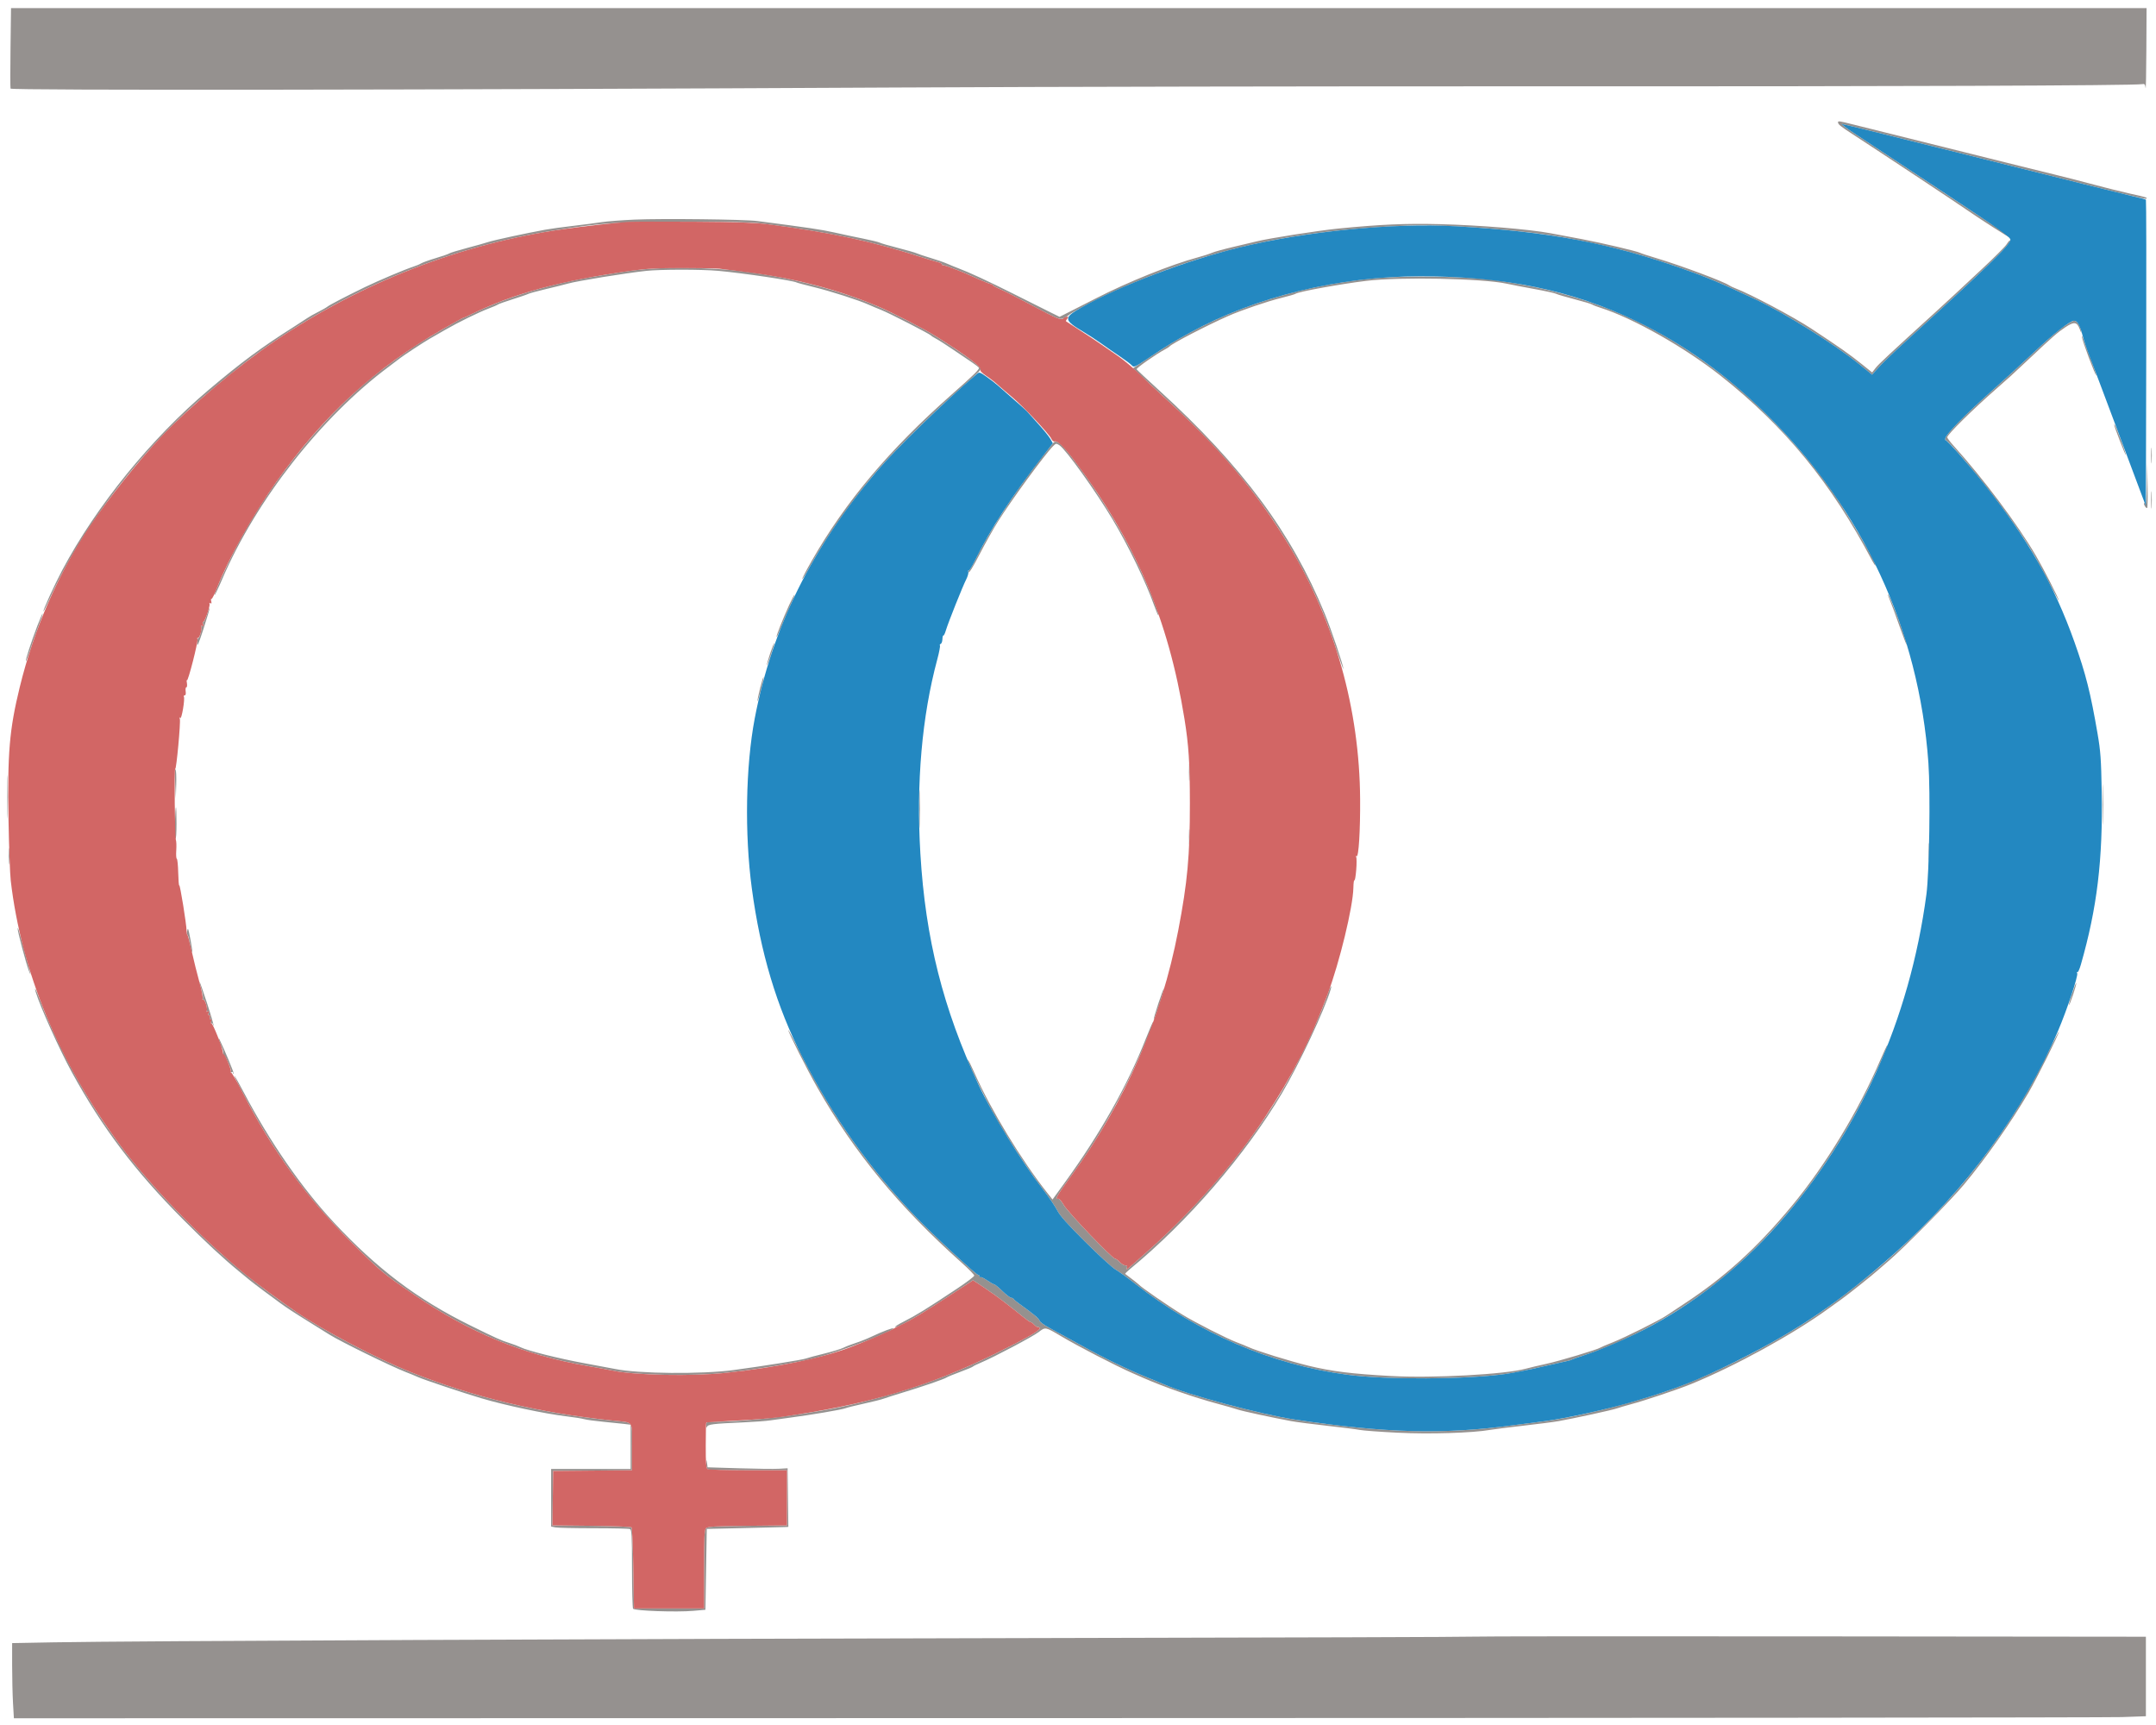 <svg xmlns="http://www.w3.org/2000/svg" width="1600" height="1280" viewBox="0 0 1600 1280" version="1.1">
  <path
    d="M 7.807 35.250 C 7.601 51.337, 7.606 65.057, 7.818 65.738 C 8.256 67.142, 315.644 66.765, 666 64.931 C 773.525 64.368, 987.725 63.974, 1142 64.054 C 1400.537 64.189, 1584.337 63.526, 1589.686 62.438 C 1591.522 62.065, 1591.937 62.515, 1592.276 65.247 C 1592.498 67.036, 1592.752 54.438, 1592.840 37.250 L 1593 6 800.591 6 L 8.182 6 7.807 35.250 M 1364.015 90.750 C 1364.046 92.274, 1365.700 93.630, 1374.500 99.351 C 1395.335 112.895, 1451.364 150.024, 1458.500 155.015 C 1468.277 161.854, 1491.564 176.769, 1491.916 176.417 C 1492.146 176.188, 1492.146 175.850, 1491.917 175.666 C 1491.295 175.167, 1386.006 105.432, 1375 98.230 C 1369.775 94.810, 1366.175 92.013, 1367 92.013 C 1367.825 92.014, 1414.400 103.536, 1470.500 117.617 C 1577.964 144.592, 1592.244 148.067, 1592.917 147.408 C 1593.717 146.624, 1592.419 146.222, 1581 143.715 C 1574.675 142.326, 1562.525 139.311, 1554 137.014 C 1545.475 134.718, 1532.200 131.310, 1524.500 129.440 C 1510.747 126.101, 1494.753 122.138, 1462 113.955 C 1423.208 104.263, 1412.662 101.637, 1398 98.022 C 1389.475 95.920, 1378.759 93.255, 1374.187 92.100 C 1365.028 89.786, 1363.993 89.649, 1364.015 90.750 M 471 162.951 C 461.375 163.373, 450.350 164.222, 446.500 164.837 C 442.650 165.453, 433.200 166.686, 425.500 167.577 C 417.800 168.468, 408.350 169.771, 404.500 170.473 C 390.552 173.014, 366.421 178.220, 362.506 179.532 C 360.303 180.270, 353.100 182.301, 346.500 184.045 C 339.900 185.789, 334.050 187.573, 333.500 188.009 C 332.950 188.445, 328.450 190.016, 323.500 191.499 C 318.550 192.983, 313.600 194.760, 312.500 195.447 C 311.400 196.134, 308.700 197.266, 306.500 197.962 C 300.774 199.774, 280.243 208.465, 270.662 213.132 C 256.489 220.036, 244.554 226.249, 243 227.533 C 242.175 228.214, 239.047 230.002, 236.049 231.505 C 233.051 233.008, 229.451 235.038, 228.049 236.017 C 226.647 236.996, 222.125 239.936, 218 242.549 C 194.039 257.731, 179.295 268.641, 155 289.165 C 112.188 325.333, 71.601 375.270, 46.225 423 C 40.578 433.621, 31.709 453.042, 32.255 453.589 C 32.451 453.784, 34.344 450.019, 36.464 445.222 C 57.575 397.446, 98.066 342.385, 140.804 303.335 C 153.037 292.158, 177.954 271.680, 190 262.903 C 255.302 215.324, 331.171 183.798, 411 171.072 C 447.332 165.280, 457.594 164.585, 507.500 164.541 C 540.805 164.512, 557.559 164.886, 565 165.825 C 614.355 172.056, 645.821 178.654, 683 190.570 C 688.775 192.420, 694.737 194.223, 696.250 194.576 C 697.763 194.928, 699 195.618, 699 196.108 C 699 196.599, 699.337 196.902, 699.750 196.783 C 700.691 196.511, 713.546 201.387, 721.500 205.034 C 729.444 208.676, 734.894 210.923, 735.656 210.871 C 735.997 210.848, 736.552 211.218, 736.888 211.692 C 737.225 212.167, 739.525 213.412, 742 214.460 C 744.475 215.508, 753.025 219.844, 761 224.095 C 785.885 237.362, 786.480 237.608, 789.712 235.941 C 791.245 235.150, 792.725 234.247, 793 233.934 C 794.515 232.209, 813.367 222.189, 825.025 216.913 C 895.202 185.150, 958.716 170.822, 1044.500 167.403 C 1073.610 166.242, 1130.942 170.686, 1162.486 176.549 C 1194.816 182.557, 1218.247 188.735, 1247.500 198.962 C 1266.175 205.492, 1276.692 209.896, 1302.473 221.984 C 1324.566 232.343, 1361.544 255.462, 1380.045 270.483 L 1389.334 278.025 1394.187 272.580 C 1396.856 269.585, 1406.118 260.704, 1414.770 252.844 C 1471.277 201.506, 1493.418 180.085, 1491.723 178.390 C 1491.451 178.118, 1490.308 179.381, 1489.184 181.197 C 1488.060 183.014, 1479.373 191.700, 1469.879 200.500 C 1460.384 209.300, 1451.694 217.400, 1450.567 218.500 C 1449.440 219.600, 1443.080 225.450, 1436.434 231.500 C 1401.610 263.199, 1394.075 270.235, 1391.817 273.162 L 1389.349 276.364 1381.969 270.432 C 1372.441 262.774, 1365.470 257.865, 1344.160 243.809 C 1331.192 235.255, 1298.962 218.142, 1288 213.990 C 1286.075 213.261, 1283.996 212.284, 1283.380 211.818 C 1279.792 209.104, 1247.536 197.030, 1229.385 191.606 C 1223.272 189.779, 1217.770 187.976, 1217.160 187.599 C 1215.432 186.531, 1187.885 180.053, 1174 177.449 C 1167.125 176.160, 1156.550 174.176, 1150.500 173.040 C 1134.748 170.084, 1097.573 167.041, 1068.400 166.321 C 1042.996 165.693, 1024.326 166.510, 993 169.617 C 978.359 171.070, 941.210 176.906, 932.500 179.122 C 930.300 179.682, 922.650 181.499, 915.500 183.161 C 908.350 184.823, 901.150 186.800, 899.500 187.554 C 897.850 188.309, 893.008 189.871, 888.741 191.026 C 868.837 196.414, 837.455 209.027, 813.652 221.206 C 807.518 224.344, 798.856 228.755, 794.403 231.007 L 786.305 235.103 778.640 231.301 C 774.425 229.211, 762.318 223.154, 751.738 217.841 C 733.413 208.641, 718.635 201.798, 711 198.977 C 709.075 198.266, 705.508 196.808, 703.072 195.736 C 700.637 194.665, 695.012 192.713, 690.572 191.398 C 686.133 190.084, 681.600 188.569, 680.500 188.032 C 679.400 187.495, 673.100 185.678, 666.500 183.995 C 659.900 182.312, 653.788 180.543, 652.919 180.065 C 652.049 179.586, 646.424 178.215, 640.419 177.020 C 634.413 175.824, 624.775 173.774, 619 172.465 C 609.957 170.414, 600.218 168.968, 562 163.999 C 552.498 162.764, 491.352 162.060, 471 162.951 M 489.500 199.076 C 474.494 199.773, 466.168 200.842, 439 205.555 C 405.623 211.346, 374.488 221.013, 349.255 233.421 C 346.370 234.839, 343.763 236, 343.462 236 C 342.371 236, 314.421 252.329, 307.053 257.271 C 297.246 263.849, 281.961 275.110, 275 280.885 C 237.289 312.173, 199.823 359.019, 175.738 405 C 168.578 418.669, 158.545 440.879, 159.225 441.558 C 159.459 441.793, 162.012 436.476, 164.897 429.742 C 189.962 371.248, 238.440 309.410, 288.396 272.210 C 292.303 269.300, 296.175 266.365, 297 265.686 C 298.994 264.046, 314.704 253.739, 318.500 251.581 C 320.150 250.643, 325.325 247.666, 330 244.966 C 340.167 239.095, 355.402 231.625, 363 228.788 C 366.025 227.658, 368.950 226.386, 369.500 225.961 C 370.050 225.536, 375 223.775, 380.500 222.047 C 386 220.320, 391.200 218.529, 392.055 218.067 C 392.910 217.605, 398.760 216.015, 405.055 214.533 C 411.350 213.052, 418.750 211.205, 421.500 210.430 C 428.571 208.436, 463.667 202.730, 479.500 201 C 489.833 199.871, 520.794 199.850, 533 200.964 C 551.292 202.633, 588.929 208.220, 591.156 209.596 C 591.608 209.876, 597.477 211.447, 604.198 213.088 C 616.672 216.135, 637.244 222.739, 644.581 226.053 C 646.825 227.066, 651.044 228.835, 653.955 229.982 C 659.915 232.331, 690.228 247.896, 691 249.004 C 691.275 249.398, 692.909 250.442, 694.630 251.324 C 696.352 252.206, 701.918 255.756, 706.999 259.214 C 712.080 262.671, 718.386 266.928, 721.012 268.672 C 723.638 270.417, 726.066 272.298, 726.408 272.851 C 727.068 273.919, 722.962 277.964, 706 292.959 C 659.955 333.665, 627.655 372.041, 602.553 415.865 C 598.342 423.216, 595.094 429.427, 595.334 429.667 C 595.574 429.907, 597.660 426.593, 599.970 422.302 C 611.515 400.853, 632.215 371.211, 650.810 349.500 C 662.190 336.212, 688.825 309.689, 708 292.550 C 730.061 272.831, 728.575 274.398, 726.999 272.499 C 724.294 269.240, 712.073 260.587, 694.576 249.542 C 685.029 243.515, 659.401 230.533, 647.500 225.694 C 612.643 211.522, 566.708 201.272, 530 199.475 C 508.798 198.437, 504.204 198.392, 489.500 199.076 M 1020 206.510 C 970.336 211.172, 922.178 225.397, 882.636 247.086 C 875.464 251.020, 868.449 255.022, 867.048 255.978 C 865.646 256.934, 859.151 261.217, 852.614 265.496 L 840.728 273.276 847.614 279.693 C 851.401 283.223, 858.533 289.799, 863.463 294.306 C 912.902 339.505, 945.012 380.013, 969.436 428 C 978.547 445.902, 984.422 460.019, 991.074 480 C 994.279 489.625, 996.923 496.981, 996.950 496.346 C 997.048 494.069, 987.934 467.102, 983.058 455.239 C 958.382 395.208, 921.788 345.880, 860.272 289.723 C 851.369 281.596, 843.827 274.530, 843.512 274.019 C 843.005 273.200, 858.374 262.461, 865 259.005 C 866.375 258.287, 867.725 257.401, 868 257.036 C 869.511 255.027, 895.644 241.476, 911.500 234.481 C 921.348 230.137, 940.851 223.495, 951 221.029 C 956.225 219.760, 960.950 218.380, 961.500 217.963 C 963.514 216.436, 994.739 210.745, 1014 208.394 C 1038.795 205.368, 1100.149 206.600, 1118 210.484 C 1121.575 211.262, 1130.944 213.061, 1138.819 214.484 C 1146.694 215.906, 1153.894 217.489, 1154.819 218.002 C 1155.744 218.515, 1161.896 220.335, 1168.491 222.045 C 1175.086 223.756, 1180.936 225.511, 1181.491 225.945 C 1182.046 226.380, 1184.975 227.519, 1188 228.476 C 1211.888 236.036, 1250.444 257.878, 1277 278.893 C 1324.946 316.836, 1358.959 358.368, 1389.456 416.211 C 1390.532 418.251, 1391.587 419.747, 1391.800 419.533 C 1392.784 418.550, 1373.824 385.656, 1362.674 369 C 1343.484 340.334, 1312.087 305.931, 1284.867 283.739 C 1232.086 240.711, 1179.670 217.906, 1111 208.093 C 1089.471 205.017, 1044.279 204.231, 1020 206.510 M 1530.564 242.954 C 1526.780 245.678, 1517.342 253.904, 1509.592 261.232 C 1501.841 268.561, 1487.381 281.798, 1477.457 290.649 C 1458.603 307.464, 1444.555 321.771, 1443.704 325.023 C 1443.430 326.073, 1443.523 326.835, 1443.912 326.716 C 1445.818 326.133, 1475.009 361.383, 1490.107 382.500 C 1503.953 401.865, 1509.409 410.760, 1520.163 431.500 C 1524.440 439.750, 1527.954 446.156, 1527.970 445.735 C 1528.020 444.456, 1516.439 421.809, 1510.906 412.367 C 1497.191 388.958, 1471.954 355.261, 1449.592 330.500 C 1447.109 327.750, 1445.074 325.050, 1445.071 324.500 C 1445.058 322.501, 1463.794 303.989, 1481.505 288.500 C 1491.435 279.817, 1492.257 279.065, 1506 266.135 C 1523.707 249.475, 1526.823 246.760, 1532.820 242.767 C 1539.272 238.471, 1541.369 238.784, 1543.457 244.354 C 1544.566 247.309, 1544.847 247.639, 1544.438 245.500 C 1543.647 241.363, 1541.298 238, 1539.199 238 C 1538.235 238, 1534.349 240.229, 1530.564 242.954 M 1545.116 250.255 C 1544.990 252.168, 1555.121 279.212, 1555.734 278.599 C 1555.941 278.392, 1553.882 272.435, 1551.159 265.361 C 1548.436 258.288, 1545.988 251.600, 1545.720 250.500 C 1545.323 248.873, 1545.210 248.827, 1545.116 250.255 M 1569 315.298 C 1569 316.594, 1577.280 338.053, 1577.641 337.692 C 1577.848 337.486, 1576.174 332.408, 1573.922 326.408 C 1570.099 316.226, 1569 313.745, 1569 315.298 M 781.572 328.722 C 757.826 357.725, 735.820 390.806, 723.387 416.191 C 721.315 420.422, 719.260 423.661, 718.821 423.389 C 718.382 423.118, 718.305 423.631, 718.650 424.529 C 719.073 425.634, 721.755 421.362, 726.935 411.331 C 731.147 403.174, 737.355 392.114, 740.729 386.753 C 750.614 371.051, 775.289 337.331, 781.420 331.146 C 783.645 328.901, 783.869 328.868, 786.265 330.438 C 790.999 333.540, 813.359 364.757, 825.774 385.597 C 837.671 405.568, 850.255 431.635, 856.527 449.304 C 858.041 453.567, 859.467 456.867, 859.697 456.637 C 860.450 455.883, 852.906 436.813, 845.599 421 C 834.328 396.608, 817.150 368.237, 798.674 343.500 C 787.850 329.007, 784.037 325.712, 781.572 328.722 M 1596.360 338 C 1596.360 343.225, 1596.529 345.363, 1596.735 342.750 C 1596.941 340.137, 1596.941 335.863, 1596.735 333.250 C 1596.529 330.637, 1596.360 332.775, 1596.360 338 M 1593.208 359.500 C 1593.047 370.274, 1592.653 375.010, 1592 374 C 1591.467 373.175, 1591.031 372.950, 1591.031 373.500 C 1591.031 375.045, 1592.821 377.512, 1593.471 376.862 C 1593.790 376.543, 1593.915 368.906, 1593.749 359.891 L 1593.447 343.500 1593.208 359.500 M 1596.370 371 C 1596.370 376.775, 1596.535 379.137, 1596.737 376.250 C 1596.939 373.363, 1596.939 368.637, 1596.737 365.750 C 1596.535 362.863, 1596.370 365.225, 1596.370 371 M 585.687 448.858 C 580.868 459.399, 575.829 472.162, 576.300 472.633 C 576.508 472.842, 577.947 469.747, 579.496 465.756 C 581.045 461.765, 584.046 454.716, 586.164 450.092 C 588.283 445.467, 589.855 441.521, 589.656 441.323 C 589.458 441.125, 587.672 444.515, 585.687 448.858 M 1401.082 441.128 C 1401.037 441.473, 1401.744 443.498, 1402.653 445.628 C 1403.562 447.758, 1406.689 456.250, 1409.601 464.500 C 1412.514 472.750, 1414.920 478.971, 1414.948 478.325 C 1415.073 475.494, 1401.388 438.783, 1401.082 441.128 M 153.410 456.367 C 152.449 459.416, 151.331 461.705, 150.925 461.454 C 150.519 461.203, 150.440 461.968, 150.751 463.155 C 151.171 464.762, 150.980 465.106, 150.003 464.502 C 149.142 463.970, 148.932 464.081, 149.392 464.825 C 150.169 466.082, 148.056 474.149, 147.102 473.570 C 146.771 473.370, 146.430 475.072, 146.344 477.353 C 146.226 480.473, 147.391 477.793, 151.045 466.535 C 153.717 458.304, 155.735 451.402, 155.530 451.197 C 155.325 450.992, 154.371 453.319, 153.410 456.367 M 27.771 464.225 C 23.038 476.721, 18.701 490.035, 19.200 490.534 C 19.424 490.757, 20.872 487.016, 22.417 482.220 C 23.962 477.424, 26.759 469.496, 28.632 464.602 C 30.505 459.708, 31.867 455.534, 31.660 455.327 C 31.453 455.120, 29.703 459.124, 27.771 464.225 M 571.603 484.690 C 570.171 488.989, 569.034 492.955, 569.075 493.503 C 569.117 494.052, 570.462 490.708, 572.066 486.074 C 573.669 481.439, 574.807 477.473, 574.594 477.260 C 574.381 477.047, 573.035 480.391, 571.603 484.690 M 564.177 510.246 C 562.980 515.021, 562.041 519.506, 562.091 520.214 C 562.140 520.921, 563.254 517.450, 564.565 512.500 C 565.875 507.550, 566.815 503.064, 566.651 502.532 C 566.488 502, 565.375 505.471, 564.177 510.246 M 882.370 573 C 882.370 578.775, 882.535 581.138, 882.737 578.250 C 882.939 575.362, 882.939 570.638, 882.737 567.750 C 882.535 564.862, 882.370 567.225, 882.370 573 M 5.436 591.500 C 5.436 605.800, 5.577 611.511, 5.748 604.191 C 5.919 596.871, 5.918 585.171, 5.747 578.191 C 5.575 571.211, 5.435 577.200, 5.436 591.500 M 129.994 581.296 L 130.489 592.500 130.781 582.087 C 130.942 576.360, 130.720 571.318, 130.287 570.883 C 129.854 570.448, 129.722 575.134, 129.994 581.296 M 1560.432 597 C 1560.432 610.475, 1560.574 615.987, 1560.747 609.250 C 1560.920 602.513, 1560.920 591.487, 1560.747 584.750 C 1560.574 578.013, 1560.432 583.525, 1560.432 597 M 682.429 600.500 C 682.429 613.150, 682.573 618.187, 682.747 611.694 C 682.922 605.200, 682.921 594.850, 682.746 588.694 C 682.571 582.537, 682.428 587.850, 682.429 600.500 M 129.798 610.250 C 129.590 616.438, 129.775 621.928, 130.210 622.450 C 130.644 622.973, 131 617.910, 131 611.200 C 131 604.490, 130.815 599, 130.588 599 C 130.362 599, 130.007 604.063, 129.798 610.250 M 882.360 621 C 882.360 626.225, 882.529 628.362, 882.735 625.750 C 882.941 623.138, 882.941 618.862, 882.735 616.250 C 882.529 613.638, 882.360 615.775, 882.360 621 M 1431.370 632 C 1431.370 637.775, 1431.535 640.138, 1431.737 637.250 C 1431.939 634.362, 1431.939 629.638, 1431.737 626.750 C 1431.535 623.862, 1431.370 626.225, 1431.370 632 M 6.365 635.500 C 6.368 641, 6.536 643.122, 6.738 640.216 C 6.941 637.311, 6.939 632.811, 6.734 630.216 C 6.528 627.622, 6.363 630, 6.365 635.500 M 13.093 689 C 12.978 690.988, 19.473 715.408, 21.471 720.500 C 23.475 725.607, 23.015 723.496, 18.639 707.500 C 16.682 700.350, 14.654 692.925, 14.131 691 C 13.608 689.075, 13.141 688.175, 13.093 689 M 138.769 691.428 C 138.505 692.809, 138.605 693.744, 138.991 693.506 C 139.377 693.267, 140.258 696.235, 140.949 700.100 C 141.639 703.966, 142.421 706.912, 142.685 706.648 C 143.120 706.213, 140.159 689.900, 139.519 689.208 C 139.371 689.047, 139.033 690.046, 138.769 691.428 M 148.075 728.500 C 148.046 729.050, 148.701 731.739, 149.531 734.476 C 150.361 737.213, 150.811 740.049, 150.532 740.778 C 150.252 741.507, 150.401 741.870, 150.863 741.585 C 151.982 740.893, 154.288 748.726, 153.392 750.175 C 152.932 750.919, 153.142 751.030, 154.003 750.498 C 154.980 749.894, 155.171 750.238, 154.751 751.845 C 154.389 753.228, 154.569 753.766, 155.251 753.345 C 155.933 752.924, 156.112 753.462, 155.751 754.845 C 155.389 756.228, 155.569 756.766, 156.251 756.345 C 156.933 755.924, 157.112 756.462, 156.751 757.845 C 156.440 759.032, 156.595 759.751, 157.093 759.442 C 157.592 759.134, 158 759.434, 158 760.108 C 158 760.782, 158.200 761.133, 158.445 760.888 C 158.690 760.643, 156.469 753.031, 153.510 743.972 C 150.550 734.912, 148.105 727.950, 148.075 728.500 M 1537.727 737.227 C 1536.256 741.715, 1535.219 745.553, 1535.423 745.756 C 1535.627 745.960, 1537.011 742.470, 1538.500 738 C 1539.989 733.530, 1541.025 729.692, 1540.804 729.471 C 1540.583 729.250, 1539.198 732.740, 1537.727 737.227 M 985.420 737.250 C 980.242 752.871, 965.548 784.553, 954.252 804.452 C 931.074 845.284, 892.646 891.905, 853 927.288 C 835.091 943.271, 835.500 942.941, 836.299 940.750 C 836.756 939.496, 836.428 939, 835.143 939 C 834.156 939, 832.292 937.875, 831 936.500 C 829.708 935.125, 828.153 934, 827.544 934 C 825.500 934, 792.562 899.587, 789.500 894.253 C 787.785 891.265, 785.965 889.222, 785.250 889.482 C 782.448 890.502, 784.571 886.791, 794.871 872.665 C 810.098 851.783, 822.773 830.890, 835.011 806.500 C 844.570 787.451, 856.674 759.341, 855.726 758.393 C 855.517 758.183, 853.182 763.522, 850.538 770.256 C 836.725 805.438, 816.550 841.232, 789.652 878.282 L 781.098 890.065 776.919 884.782 C 758.030 860.902, 735.387 823.625, 723.446 796.749 C 720.818 790.836, 718.499 786.167, 718.292 786.375 C 717.566 787.100, 730.710 814.620, 737.934 827.500 C 747.054 843.762, 763.820 869.350, 774.019 882.575 C 778.293 888.116, 783.025 895.088, 784.535 898.068 C 786.530 902.007, 792.225 908.403, 805.390 921.493 C 815.350 931.397, 825.438 940.625, 827.807 942 C 830.176 943.375, 836.734 948.115, 842.381 952.533 C 889.661 989.526, 943.463 1012.593, 1000 1020.108 C 1028.865 1023.945, 1088.121 1023.635, 1117.500 1019.492 C 1123 1018.716, 1135.375 1016.248, 1145 1014.008 C 1154.625 1011.767, 1163.175 1009.823, 1164 1009.688 C 1164.825 1009.553, 1165.950 1009.178, 1166.500 1008.855 C 1167.050 1008.533, 1171.325 1007.023, 1176 1005.500 C 1210.015 994.424, 1248.107 973.080, 1278.488 948.074 C 1319.875 914.010, 1357.631 865.681, 1383.957 813.070 C 1391.378 798.240, 1401.289 775.955, 1400.717 775.384 C 1400.520 775.186, 1398.194 780.082, 1395.549 786.262 C 1379.315 824.193, 1354.862 864.516, 1329.685 894.872 C 1303.742 926.150, 1280.218 947.510, 1249.500 967.679 C 1244 971.290, 1238.309 975.069, 1236.853 976.076 C 1232.079 979.379, 1205.685 992.559, 1197 995.977 C 1192.325 997.817, 1188.050 999.637, 1187.500 1000.022 C 1185.481 1001.436, 1157.203 1009.918, 1147.500 1012.019 C 1142 1013.211, 1135.250 1014.809, 1132.500 1015.570 C 1117.102 1019.836, 1063.696 1022.746, 1032.253 1021.032 C 1003.414 1019.460, 988.229 1017.580, 971.429 1013.500 C 957.315 1010.072, 932.479 1002.366, 926.500 999.560 C 924.850 998.785, 920.933 997.193, 917.795 996.021 C 910.575 993.324, 887.253 981.462, 877.745 975.651 C 866.720 968.912, 846.741 955.119, 845 953.044 C 844.601 952.569, 841.039 949.787, 835.056 945.279 C 834.811 945.095, 836.378 943.495, 838.538 941.722 C 881.356 906.584, 924.302 856.876, 951.478 811 C 964.125 789.651, 983.111 749.171, 987.477 734.250 C 988.813 729.680, 987.102 732.177, 985.420 737.250 M 859.613 744.613 C 857.525 750.958, 855.990 756.324, 856.203 756.536 C 856.416 756.749, 858.299 751.732, 860.387 745.387 C 862.475 739.042, 864.010 733.676, 863.797 733.464 C 863.584 733.251, 861.701 738.268, 859.613 744.613 M 26.555 736.250 C 29.950 747.330, 44.244 779.067, 53.251 795.522 C 75.879 836.862, 100.294 869.168, 135.912 904.898 C 153.114 922.155, 165.359 933.517, 177.511 943.500 C 180.189 945.700, 183.757 948.635, 185.440 950.021 C 187.123 951.408, 191.875 955.031, 196 958.073 C 200.125 961.116, 205.293 964.931, 207.484 966.552 C 212.461 970.236, 217.778 973.713, 230.500 981.606 C 236 985.019, 242.314 988.950, 244.532 990.342 C 252.754 995.503, 289.973 1013.762, 300.919 1018.004 C 303.900 1019.159, 308.175 1020.923, 310.419 1021.924 C 314.874 1023.910, 343.431 1033.460, 357 1037.501 C 374.597 1042.742, 404.539 1049.101, 420.500 1050.986 C 426 1051.635, 431.850 1052.564, 433.500 1053.050 C 435.150 1053.536, 441.450 1054.398, 447.500 1054.967 C 453.550 1055.535, 460.637 1056.268, 463.250 1056.594 L 468 1057.188 468 1073.594 L 468 1090 438.500 1090 L 409 1090 409 1111.375 L 409 1132.750 412.125 1133.375 C 413.844 1133.719, 426.632 1134, 440.543 1134 C 454.454 1134, 466.548 1134.273, 467.418 1134.607 C 468.809 1135.141, 469.002 1138.670, 469.015 1163.857 C 469.024 1179.611, 469.378 1193.046, 469.802 1193.713 C 470.802 1195.287, 502 1196.388, 514.500 1195.290 L 523.500 1194.500 524 1164.500 L 524.500 1134.500 552 1133.884 C 567.125 1133.545, 580.746 1133.207, 582.270 1133.134 L 585.039 1133 584.770 1111.250 L 584.500 1089.500 578.040 1089.866 C 574.486 1090.067, 561.124 1089.905, 548.345 1089.506 L 525.110 1088.780 524.715 1085.640 C 524.332 1082.594, 524.315 1082.609, 524.160 1086.143 C 524.050 1088.650, 524.493 1089.975, 525.582 1090.393 C 526.452 1090.727, 539.952 1091, 555.582 1091 L 584 1091 584 1111.457 L 584 1131.915 554.677 1132.207 C 530.182 1132.452, 525.119 1132.747, 523.927 1134 C 522.758 1135.229, 522.500 1140.748, 522.500 1164.500 L 522.500 1193.500 496.500 1193.500 L 470.500 1193.500 470 1163.832 C 469.725 1147.514, 469.126 1133.789, 468.668 1133.332 C 468.211 1132.874, 454.814 1132.362, 438.898 1132.194 L 409.959 1131.887 410.229 1111.694 L 410.500 1091.500 439.750 1091.235 L 469 1090.970 469 1073.593 C 469 1053.389, 470.837 1055.785, 454 1054.023 C 399.517 1048.321, 351.461 1036.764, 304.838 1018.150 C 279.575 1008.064, 240.203 987.394, 220 973.612 C 187.094 951.164, 161.831 929.873, 132.500 899.868 C 95.399 861.914, 69.421 825.897, 47.485 782 C 39.128 765.276, 33.066 751.598, 28.981 740.250 C 26.857 734.347, 25.068 731.398, 26.555 736.250 M 585.004 764.364 C 584.996 766.058, 598.975 793.733, 606.541 807 C 634.277 855.634, 667.073 895.372, 714.250 937.510 C 719.063 941.808, 723 945.868, 723 946.532 C 723 947.195, 717.263 951.546, 710.250 956.200 C 687.171 971.518, 680.178 975.837, 670.648 980.660 C 666.879 982.568, 664.021 984.355, 664.298 984.631 C 665.507 985.841, 681.938 976.348, 706.301 960.365 L 722.103 949.999 730.301 955.413 C 734.811 958.391, 741.425 963.124, 745 965.932 C 748.575 968.740, 751.965 971.366, 752.534 971.769 C 753.103 972.171, 755.883 974.413, 758.713 976.750 C 761.543 979.087, 764.271 981, 764.774 981 C 765.278 981, 766.488 981.882, 767.464 982.960 C 768.440 984.038, 769.691 984.826, 770.244 984.710 C 770.797 984.595, 771.427 984.975, 771.643 985.555 C 772.191 987.025, 762.711 992.491, 740.500 1003.512 C 705.930 1020.664, 675.966 1031.512, 636.555 1041.142 C 604.356 1049.009, 558.525 1054.894, 528.750 1054.985 C 524.210 1054.999, 524.005 1055.122, 524.116 1057.750 C 524.181 1059.299, 524.426 1059.768, 524.675 1058.823 C 525.183 1056.902, 529.029 1056.421, 551.832 1055.429 C 559.714 1055.086, 568.714 1054.414, 571.832 1053.936 C 574.949 1053.458, 581.325 1052.578, 586 1051.981 C 600.278 1050.157, 624.912 1045.993, 627.271 1045.004 C 628.497 1044.490, 634.800 1042.914, 641.278 1041.500 C 647.755 1040.086, 654.280 1038.449, 655.778 1037.863 C 657.275 1037.276, 663.450 1035.303, 669.500 1033.479 C 683.745 1029.184, 700.921 1023.287, 702.366 1022.196 C 702.990 1021.725, 707.550 1019.845, 712.500 1018.018 C 717.450 1016.191, 721.725 1014.403, 722 1014.045 C 722.275 1013.688, 724.975 1012.356, 728 1011.087 C 737.690 1007.020, 766.230 991.916, 770.764 988.454 C 775.862 984.561, 775.721 984.535, 787.500 991.530 C 800.303 999.133, 827.947 1013.434, 840.500 1018.948 C 843.250 1020.156, 846.850 1021.737, 848.500 1022.460 C 863.906 1029.216, 885.468 1036.734, 903 1041.464 C 909.875 1043.318, 916.850 1045.321, 918.500 1045.914 C 921.569 1047.016, 944.540 1051.990, 958 1054.465 C 962.125 1055.224, 974.275 1056.810, 985 1057.989 C 995.725 1059.168, 1006.525 1060.539, 1009 1061.036 C 1011.475 1061.533, 1024.075 1062.463, 1037 1063.103 C 1060.849 1064.283, 1092.840 1063.309, 1106 1061.002 C 1109.025 1060.471, 1120.050 1059.078, 1130.500 1057.907 C 1140.950 1056.735, 1152.875 1055.182, 1157 1054.457 C 1168.003 1052.521, 1197.100 1046.163, 1200 1045.061 C 1201.375 1044.538, 1206.100 1043.144, 1210.500 1041.962 C 1220.906 1039.168, 1245.454 1030.927, 1255 1027.023 C 1287.767 1013.622, 1330.759 990.020, 1356.633 971.228 C 1359.455 969.177, 1363.955 965.944, 1366.633 964.042 C 1371.431 960.633, 1389.905 945.920, 1393.054 943 C 1393.943 942.175, 1398.105 938.575, 1402.302 935 C 1413.135 925.772, 1448.110 890.274, 1457.476 879 C 1473.946 859.175, 1492.382 832.918, 1505.384 810.767 C 1511.283 800.717, 1527.981 767.271, 1527.983 765.500 C 1527.984 764.950, 1523.532 773.500, 1518.090 784.500 C 1482.410 856.623, 1428.176 918.592, 1354.702 971.191 C 1322.501 994.244, 1272.122 1020.252, 1235.666 1032.645 C 1207.452 1042.235, 1168.465 1051.799, 1146.500 1054.518 C 1139.900 1055.335, 1129.550 1056.678, 1123.500 1057.501 C 1071.438 1064.589, 1028.294 1063.491, 961 1053.368 C 935.787 1049.575, 881.067 1034.908, 864.500 1027.502 C 862.850 1026.765, 858.125 1024.816, 854 1023.171 C 837.378 1016.544, 819.678 1007.961, 800 996.988 C 791.475 992.233, 781.700 986.860, 778.278 985.047 C 774.856 983.234, 771.796 980.934, 771.479 979.934 C 770.950 978.266, 767.583 975.465, 756.594 967.551 C 754.342 965.930, 752.350 964.242, 752.167 963.801 C 751.983 963.361, 751.210 963, 750.448 963 C 749.687 963, 746.741 960.750, 743.903 958 C 741.065 955.250, 738.319 953, 737.802 953 C 737.284 953, 734.924 951.668, 732.557 950.039 C 730.191 948.411, 727.972 947.361, 727.627 947.706 C 727.282 948.051, 727 947.808, 727 947.167 C 727 946.525, 726.513 946, 725.918 946 C 724.449 946, 691.782 915.671, 680 903.370 C 644.353 866.151, 617.243 827.665, 593.800 781 C 588.965 771.375, 585.007 763.889, 585.004 764.364 M 162.621 772 C 162.969 773.375, 163.904 775.778, 164.699 777.340 C 165.494 778.902, 165.863 780.914, 165.520 781.810 C 165.176 782.706, 165.233 783.100, 165.647 782.686 C 166.640 781.693, 172.168 793.919, 171.335 795.267 C 170.961 795.872, 171.175 796.010, 171.845 795.595 C 172.480 795.203, 173 795.434, 173 796.108 C 173 796.782, 173.220 797.114, 173.488 796.845 C 173.894 796.439, 166.439 778.454, 162.983 771.500 C 162.126 769.775, 162.076 769.843, 162.621 772 M 174.016 798.415 C 173.988 799.994, 187.669 825.537, 195.513 838.554 C 214.530 870.111, 234.325 895.437, 259.953 921 C 282.928 943.917, 283.785 944.635, 307.500 960.847 C 348.398 988.805, 388.800 1005.427, 435.500 1013.509 C 443.750 1014.937, 452.300 1016.499, 454.500 1016.981 C 470.679 1020.523, 513.930 1021.376, 539 1018.647 C 561.598 1016.187, 590.705 1011.352, 605.770 1007.556 C 622.372 1003.373, 662.935 987.924, 662.984 985.765 C 663.003 984.917, 655.207 987.846, 646.500 991.958 C 643.200 993.516, 638.025 995.575, 635 996.533 C 631.975 997.491, 627.925 999.062, 626 1000.025 C 624.075 1000.988, 617.550 1002.981, 611.500 1004.453 C 605.450 1005.924, 599.375 1007.556, 598 1008.079 C 595.535 1009.015, 565.946 1013.733, 544.500 1016.608 C 520.782 1019.788, 473.692 1019.369, 456.517 1015.825 C 453.758 1015.255, 443.400 1013.316, 433.500 1011.514 C 414.925 1008.135, 391.309 1002.221, 386.333 999.704 C 384.775 998.916, 381.025 997.494, 378 996.545 C 371.819 994.606, 368.248 993, 349 983.502 C 309.651 964.085, 280.098 941.778, 247.648 907 C 224.066 881.726, 200.126 847.133, 180.868 810.502 C 177.108 803.351, 174.025 797.912, 174.016 798.415 M 1092.895 1214.439 C 1092.651 1214.682, 950.938 1215.147, 777.976 1215.472 C 455.329 1216.079, 94.402 1217.636, 39.750 1218.657 L 9 1219.231 9.005 1235.865 C 9.007 1245.014, 9.301 1257.563, 9.657 1263.750 L 10.306 1275 783.403 1274.875 C 1208.606 1274.807, 1564.600 1274.469, 1574.500 1274.125 L 1592.500 1273.500 1592.500 1244 L 1592.500 1214.500 1342.919 1214.248 C 1205.649 1214.109, 1093.138 1214.195, 1092.895 1214.439"
    stroke="none" fill="#95918f" fill-rule="evenodd"/>
  <path
    d="M 1375.500 98.551 C 1381 102.136, 1409.442 120.917, 1438.704 140.285 C 1484.481 170.584, 1491.915 175.840, 1491.954 177.939 C 1492.020 181.467, 1473.911 199.037, 1414.770 252.828 C 1406.118 260.697, 1396.856 269.585, 1394.187 272.580 L 1389.334 278.025 1380.045 270.483 C 1361.544 255.462, 1324.566 232.343, 1302.473 221.984 C 1276.692 209.896, 1266.175 205.492, 1247.500 198.962 C 1193.549 180.100, 1148.755 171.766, 1080.535 167.900 C 1033.823 165.253, 969.641 171.512, 920.074 183.548 C 881.132 193.004, 830.839 212.098, 802.530 228.175 C 788.956 235.883, 789.109 237.330, 804.467 246.500 C 808.152 248.700, 813.934 252.489, 817.317 254.920 C 820.699 257.351, 826.849 261.608, 830.983 264.381 C 835.118 267.154, 839.175 270.206, 840 271.164 C 841.401 272.790, 842.164 272.461, 851.531 266.203 C 867.144 255.770, 869.654 254.230, 883.089 246.849 C 931.651 220.169, 993.770 204.987, 1054.304 205.005 C 1116.594 205.023, 1167.022 215.509, 1214.212 238.255 C 1249.308 255.173, 1280.622 277.568, 1310.839 307.362 C 1382.543 378.060, 1424.066 467.379, 1431.095 566.042 C 1432.664 588.071, 1431.764 647.620, 1429.620 663.673 C 1417.158 756.947, 1379.220 841.112, 1319.038 909 C 1290.680 940.988, 1255.561 968.536, 1220 986.685 C 1205.954 993.854, 1187.399 1001.789, 1176 1005.500 C 1171.325 1007.023, 1167.050 1008.533, 1166.500 1008.855 C 1165.950 1009.178, 1164.825 1009.553, 1164 1009.688 C 1163.175 1009.823, 1154.625 1011.767, 1145 1014.008 C 1135.375 1016.248, 1123 1018.716, 1117.500 1019.492 C 1088.121 1023.635, 1028.865 1023.945, 1000 1020.108 C 943.463 1012.593, 889.661 989.526, 842.381 952.533 C 836.734 948.115, 830.176 943.375, 827.807 942 C 825.438 940.625, 815.350 931.397, 805.390 921.493 C 792.225 908.403, 786.530 902.007, 784.535 898.068 C 783.025 895.088, 778.293 888.116, 774.019 882.575 C 757.818 861.568, 736.373 826.748, 726.242 805 C 699.829 748.300, 686.781 696.515, 683.031 633.500 C 679.892 580.751, 684.158 531.715, 695.584 489.219 C 696.957 484.114, 697.834 479.540, 697.534 479.054 C 697.233 478.568, 697.500 478, 698.127 477.791 C 698.754 477.582, 699.319 476.013, 699.383 474.304 C 699.447 472.595, 699.771 471.363, 700.102 471.566 C 700.432 471.768, 701.267 470.037, 701.956 467.717 C 703.640 462.049, 714.373 435.150, 717.022 429.958 C 718.186 427.674, 718.888 425.151, 718.581 424.351 C 718.274 423.551, 718.382 423.118, 718.821 423.389 C 719.260 423.661, 721.315 420.422, 723.387 416.191 C 734.794 392.902, 751.238 367.625, 774.119 338.209 L 781.346 328.918 779.423 325.570 C 778.365 323.728, 774.125 318.522, 770 314 C 765.875 309.478, 762.275 305.474, 762 305.100 C 761.725 304.727, 757.450 300.893, 752.500 296.580 C 747.550 292.268, 742.150 287.524, 740.500 286.040 C 738.850 284.555, 735.096 281.657, 732.158 279.599 C 726.926 275.934, 726.772 275.894, 724.694 277.678 C 699.595 299.221, 665.117 332.757, 650.857 349.500 C 602.311 406.499, 572.850 466.101, 560.088 533.137 C 553.349 568.535, 552.493 618.718, 557.937 659.175 C 564.376 707.029, 576.324 746.885, 595.507 784.500 C 618.117 828.833, 645.475 867.323, 680 903.370 C 691.782 915.671, 724.449 946, 725.918 946 C 726.513 946, 727 946.525, 727 947.167 C 727 947.808, 727.282 948.051, 727.627 947.706 C 727.972 947.361, 730.191 948.411, 732.557 950.039 C 734.924 951.668, 737.284 953, 737.802 953 C 738.319 953, 741.065 955.250, 743.903 958 C 746.741 960.750, 749.687 963, 750.448 963 C 751.210 963, 751.983 963.361, 752.167 963.801 C 752.350 964.242, 754.342 965.930, 756.594 967.551 C 767.583 975.465, 770.950 978.266, 771.479 979.934 C 771.796 980.934, 774.856 983.234, 778.278 985.047 C 781.700 986.860, 791.475 992.233, 800 996.988 C 819.678 1007.961, 837.378 1016.544, 854 1023.171 C 858.125 1024.816, 862.850 1026.765, 864.500 1027.502 C 881.067 1034.908, 935.787 1049.575, 961 1053.368 C 1028.294 1063.491, 1071.438 1064.589, 1123.500 1057.501 C 1129.550 1056.678, 1139.900 1055.335, 1146.500 1054.518 C 1160.956 1052.729, 1193.439 1045.573, 1212 1040.089 C 1243.811 1030.690, 1259.854 1024.367, 1289.277 1009.634 C 1334.857 986.809, 1365.998 965.567, 1406 930.012 C 1459.181 882.744, 1501.847 824.629, 1527.446 764.591 C 1533.960 749.315, 1542.302 724.230, 1541.535 722.230 C 1541.182 721.312, 1541.240 720.907, 1541.663 721.329 C 1542.085 721.752, 1543.243 719.263, 1544.236 715.799 C 1556.309 673.648, 1560.599 638.091, 1559.716 587.500 C 1559.295 563.433, 1558.865 557.393, 1556.650 544.500 C 1551.422 514.072, 1547.937 500.225, 1539.572 476.653 C 1524.385 433.856, 1504.873 399.774, 1471.854 358.369 C 1460.225 343.788, 1444.891 326.417, 1443.912 326.716 C 1443.523 326.835, 1443.430 326.073, 1443.704 325.023 C 1444.555 321.771, 1458.603 307.464, 1477.457 290.649 C 1487.381 281.798, 1501.841 268.561, 1509.592 261.232 C 1524.262 247.360, 1536.191 238, 1539.199 238 C 1541.622 238, 1543.561 241.362, 1545.499 248.924 C 1546.404 252.458, 1548.666 259.208, 1550.526 263.924 C 1552.385 268.641, 1561.649 293.200, 1571.111 318.500 C 1580.574 343.800, 1589.257 366.975, 1590.408 370 L 1592.500 375.500 1592.754 262.088 C 1592.894 199.711, 1592.790 148.457, 1592.524 148.190 C 1592.257 147.923, 1587.642 146.696, 1582.269 145.463 C 1576.896 144.229, 1526.600 131.699, 1470.500 117.617 C 1414.400 103.536, 1367.825 92.018, 1367 92.023 C 1366.175 92.028, 1370 94.965, 1375.500 98.551"
    stroke="none" fill="#2388c1" fill-rule="evenodd"/>
  <path
    d="M 466.500 164.639 C 457.090 165.210, 432.856 167.915, 417.500 170.108 C 342.085 180.878, 268.283 209.558, 203.885 253.119 C 176.688 271.516, 141.097 301.444, 120.087 323.582 C 103.812 340.732, 80.825 369.443, 67.287 389.531 C 43.480 424.858, 25.163 466.760, 14.625 510 C 6.943 541.520, 5.479 558.887, 6.320 608.500 C 6.656 628.300, 7.402 648.550, 7.979 653.500 C 15.850 721.077, 43.577 788.156, 89.033 849.591 C 111.519 879.981, 148.050 917.706, 182 945.594 C 189.673 951.898, 208.283 965.619, 220 973.612 C 240.203 987.394, 279.575 1008.064, 304.838 1018.150 C 351.461 1036.764, 399.517 1048.321, 454 1054.023 C 470.837 1055.785, 469 1053.389, 469 1073.593 L 469 1090.970 439.750 1091.235 L 410.500 1091.500 410.229 1111.694 L 409.959 1131.887 438.898 1132.194 C 454.814 1132.362, 468.211 1132.874, 468.668 1133.332 C 469.126 1133.789, 469.725 1147.514, 470 1163.832 L 470.500 1193.500 496.500 1193.500 L 522.500 1193.500 522.500 1164.500 C 522.500 1140.748, 522.758 1135.229, 523.927 1134 C 525.119 1132.747, 530.182 1132.452, 554.677 1132.207 L 584 1131.915 584 1111.457 L 584 1091 555.250 1090.985 C 539.438 1090.976, 525.876 1090.574, 525.114 1090.092 C 524.022 1089.400, 523.733 1085.682, 523.750 1072.555 C 523.762 1063.392, 523.935 1055.753, 524.136 1055.579 C 524.336 1055.405, 534.464 1054.752, 546.642 1054.129 C 558.820 1053.506, 573.670 1052.292, 579.642 1051.432 C 645.494 1041.949, 689.382 1028.875, 740.500 1003.512 C 762.711 992.491, 772.191 987.025, 771.643 985.555 C 771.427 984.975, 770.797 984.595, 770.244 984.710 C 769.691 984.826, 768.440 984.038, 767.464 982.960 C 766.488 981.882, 765.278 981, 764.774 981 C 764.271 981, 761.543 979.088, 758.713 976.750 C 755.883 974.413, 753.103 972.171, 752.534 971.769 C 751.965 971.366, 748.575 968.740, 745 965.932 C 741.425 963.124, 734.813 958.392, 730.306 955.416 L 722.112 950.005 704.806 961.301 C 685.119 974.152, 675.686 979.835, 668.500 983.176 C 665.750 984.454, 663.275 985.728, 663 986.006 C 662.048 986.969, 643.451 994.952, 631.562 999.501 C 609.948 1007.772, 577.782 1014.425, 539 1018.647 C 513.930 1021.376, 470.679 1020.523, 454.500 1016.981 C 452.300 1016.499, 443.750 1014.937, 435.500 1013.509 C 388.800 1005.427, 348.398 988.805, 307.500 960.847 C 283.785 944.635, 282.928 943.917, 259.953 921 C 227.268 888.397, 201.502 852.790, 179.877 810.340 C 175.629 802.001, 171.822 795.476, 171.417 795.840 C 171.011 796.203, 170.972 795.988, 171.329 795.363 C 171.995 794.197, 166.762 781.571, 165.950 782.384 C 165.702 782.631, 165.441 781.858, 165.370 780.667 C 165.175 777.429, 157.826 758.989, 156.947 759.533 C 156.529 759.791, 156.440 759.032, 156.751 757.845 C 157.112 756.462, 156.933 755.924, 156.251 756.345 C 155.569 756.766, 155.389 756.228, 155.751 754.845 C 156.112 753.462, 155.933 752.924, 155.251 753.345 C 154.569 753.766, 154.389 753.228, 154.751 751.845 C 155.171 750.238, 154.980 749.894, 154.003 750.498 C 153.142 751.030, 152.932 750.919, 153.392 750.175 C 154.368 748.595, 151.932 740.924, 150.697 741.687 C 150.130 742.037, 149.999 741.810, 150.397 741.166 C 150.786 740.538, 149.711 735.006, 148.009 728.873 C 146.307 722.740, 143.672 712.147, 142.153 705.331 C 140.635 698.516, 139.192 693.141, 138.947 693.387 C 138.701 693.632, 138.484 692.408, 138.464 690.667 C 138.408 685.803, 133.596 656.039, 133.014 656.957 C 132.731 657.403, 132.392 653.208, 132.259 647.637 C 132.127 642.065, 131.653 637.384, 131.207 637.236 C 130.761 637.087, 130.579 634.270, 130.803 630.976 C 131.026 627.682, 130.901 624.202, 130.525 623.244 C 129.717 621.185, 129.249 570.038, 130.043 570.527 C 130.911 571.062, 134.177 535.654, 133.460 533.474 C 133.011 532.108, 133.098 531.899, 133.743 532.796 C 134.765 534.217, 137.423 518.493, 136.432 516.890 C 136.130 516.401, 136.410 516, 137.054 516 C 137.788 516, 138.062 514.878, 137.787 513 C 137.545 511.350, 137.775 510, 138.298 510 C 138.822 510, 138.999 508.537, 138.693 506.750 C 138.386 504.962, 138.381 504.102, 138.680 504.838 C 139.377 506.548, 147.211 475.993, 146.531 474.220 C 146.251 473.492, 146.401 473.130, 146.863 473.415 C 147.982 474.107, 150.288 466.274, 149.392 464.825 C 148.932 464.081, 149.142 463.970, 150.003 464.502 C 150.988 465.111, 151.168 464.751, 150.725 463.057 C 150.401 461.817, 150.417 461.083, 150.760 461.427 C 151.621 462.287, 156.090 449.813, 155.499 448.198 C 155.212 447.412, 155.477 447.177, 156.169 447.604 C 156.949 448.086, 157.135 447.623, 156.751 446.155 C 156.440 444.968, 156.520 444.203, 156.928 444.455 C 157.336 444.707, 159.186 441.015, 161.040 436.249 C 169.509 414.478, 187.767 381.849, 205.124 357.467 C 240.588 307.652, 278.544 272.848, 328.760 244.102 C 336.545 239.646, 343.161 236, 343.462 236 C 343.763 236, 346.370 234.839, 349.255 233.421 C 380.960 217.831, 415.678 208.334, 467.887 200.970 C 479.283 199.362, 487.728 198.905, 506.243 198.892 C 519.301 198.883, 531.901 199.122, 534.243 199.423 C 536.584 199.724, 545.925 200.901, 555 202.039 C 588.905 206.289, 621.386 214.751, 650.500 226.920 C 661.599 231.559, 685.651 243.910, 694.667 249.600 C 718.745 264.796, 728.971 272.619, 727.618 274.809 C 727.314 275.302, 729.187 277.101, 731.782 278.807 C 734.377 280.514, 738.128 283.392, 740.119 285.205 C 742.109 287.017, 746.976 291.200, 750.934 294.500 C 759.239 301.425, 778.556 321.930, 780.225 325.594 C 780.852 326.971, 781.933 327.856, 782.651 327.580 C 784.696 326.796, 789.579 331.538, 797.406 341.910 C 842.416 401.560, 867.106 459.482, 878.987 533.299 C 882.181 553.149, 883.002 565.884, 883.028 596 C 883.061 634.940, 881.267 654.531, 874.372 690.500 C 861.734 756.431, 835.063 817.545, 794.871 872.665 C 784.571 886.791, 782.448 890.502, 785.250 889.482 C 785.965 889.222, 787.785 891.265, 789.500 894.253 C 792.562 899.587, 825.500 934, 827.544 934 C 828.153 934, 829.708 935.125, 831 936.500 C 832.292 937.875, 834.156 939, 835.143 939 C 836.428 939, 836.756 939.496, 836.299 940.750 C 835.500 942.941, 835.091 943.271, 853 927.288 C 885.301 898.459, 916.501 862.759, 938.460 829.500 C 959.018 798.363, 972.665 771.635, 985.179 738 C 994.179 713.811, 1004.048 673.081, 1004.356 658.858 C 1004.435 655.205, 1004.780 652.664, 1005.123 653.212 C 1005.466 653.759, 1006.067 650.355, 1006.459 645.648 C 1006.851 640.940, 1006.839 636.548, 1006.432 635.889 C 1005.988 635.171, 1006.114 634.952, 1006.747 635.344 C 1008.284 636.294, 1009.525 616.279, 1009.371 593 C 1008.931 526.281, 990.726 461.434, 956.452 404.500 C 932.540 364.780, 904.537 331.647, 863.062 294 C 857.911 289.325, 850.053 281.913, 845.599 277.530 C 841.144 273.146, 833.883 267.071, 829.462 264.030 C 825.041 260.988, 818.966 256.794, 815.962 254.709 C 812.958 252.625, 806.225 248.183, 801 244.840 C 795.775 241.496, 791.323 238.600, 791.107 238.404 C 790.892 238.209, 791.284 237.362, 791.980 236.524 C 793.012 235.280, 792.983 235, 791.822 235 C 791.040 235, 789.893 235.507, 789.273 236.127 C 787.538 237.862, 784.859 236.772, 765.649 226.507 C 755.831 221.261, 745.481 215.987, 742.649 214.787 C 739.817 213.587, 737.225 212.206, 736.888 211.717 C 736.552 211.229, 735.997 210.848, 735.656 210.871 C 734.894 210.923, 729.444 208.676, 721.500 205.034 C 713.546 201.387, 700.691 196.511, 699.750 196.783 C 699.337 196.902, 699 196.599, 699 196.108 C 699 195.618, 697.763 194.928, 696.250 194.576 C 694.737 194.223, 688.775 192.420, 683 190.570 C 646.523 178.879, 616.842 172.544, 569.500 166.345 C 560.563 165.175, 546.650 164.710, 515 164.525 C 491.625 164.388, 469.800 164.439, 466.500 164.639"
    stroke="none" fill="#d26665" fill-rule="evenodd"/>
</svg>

